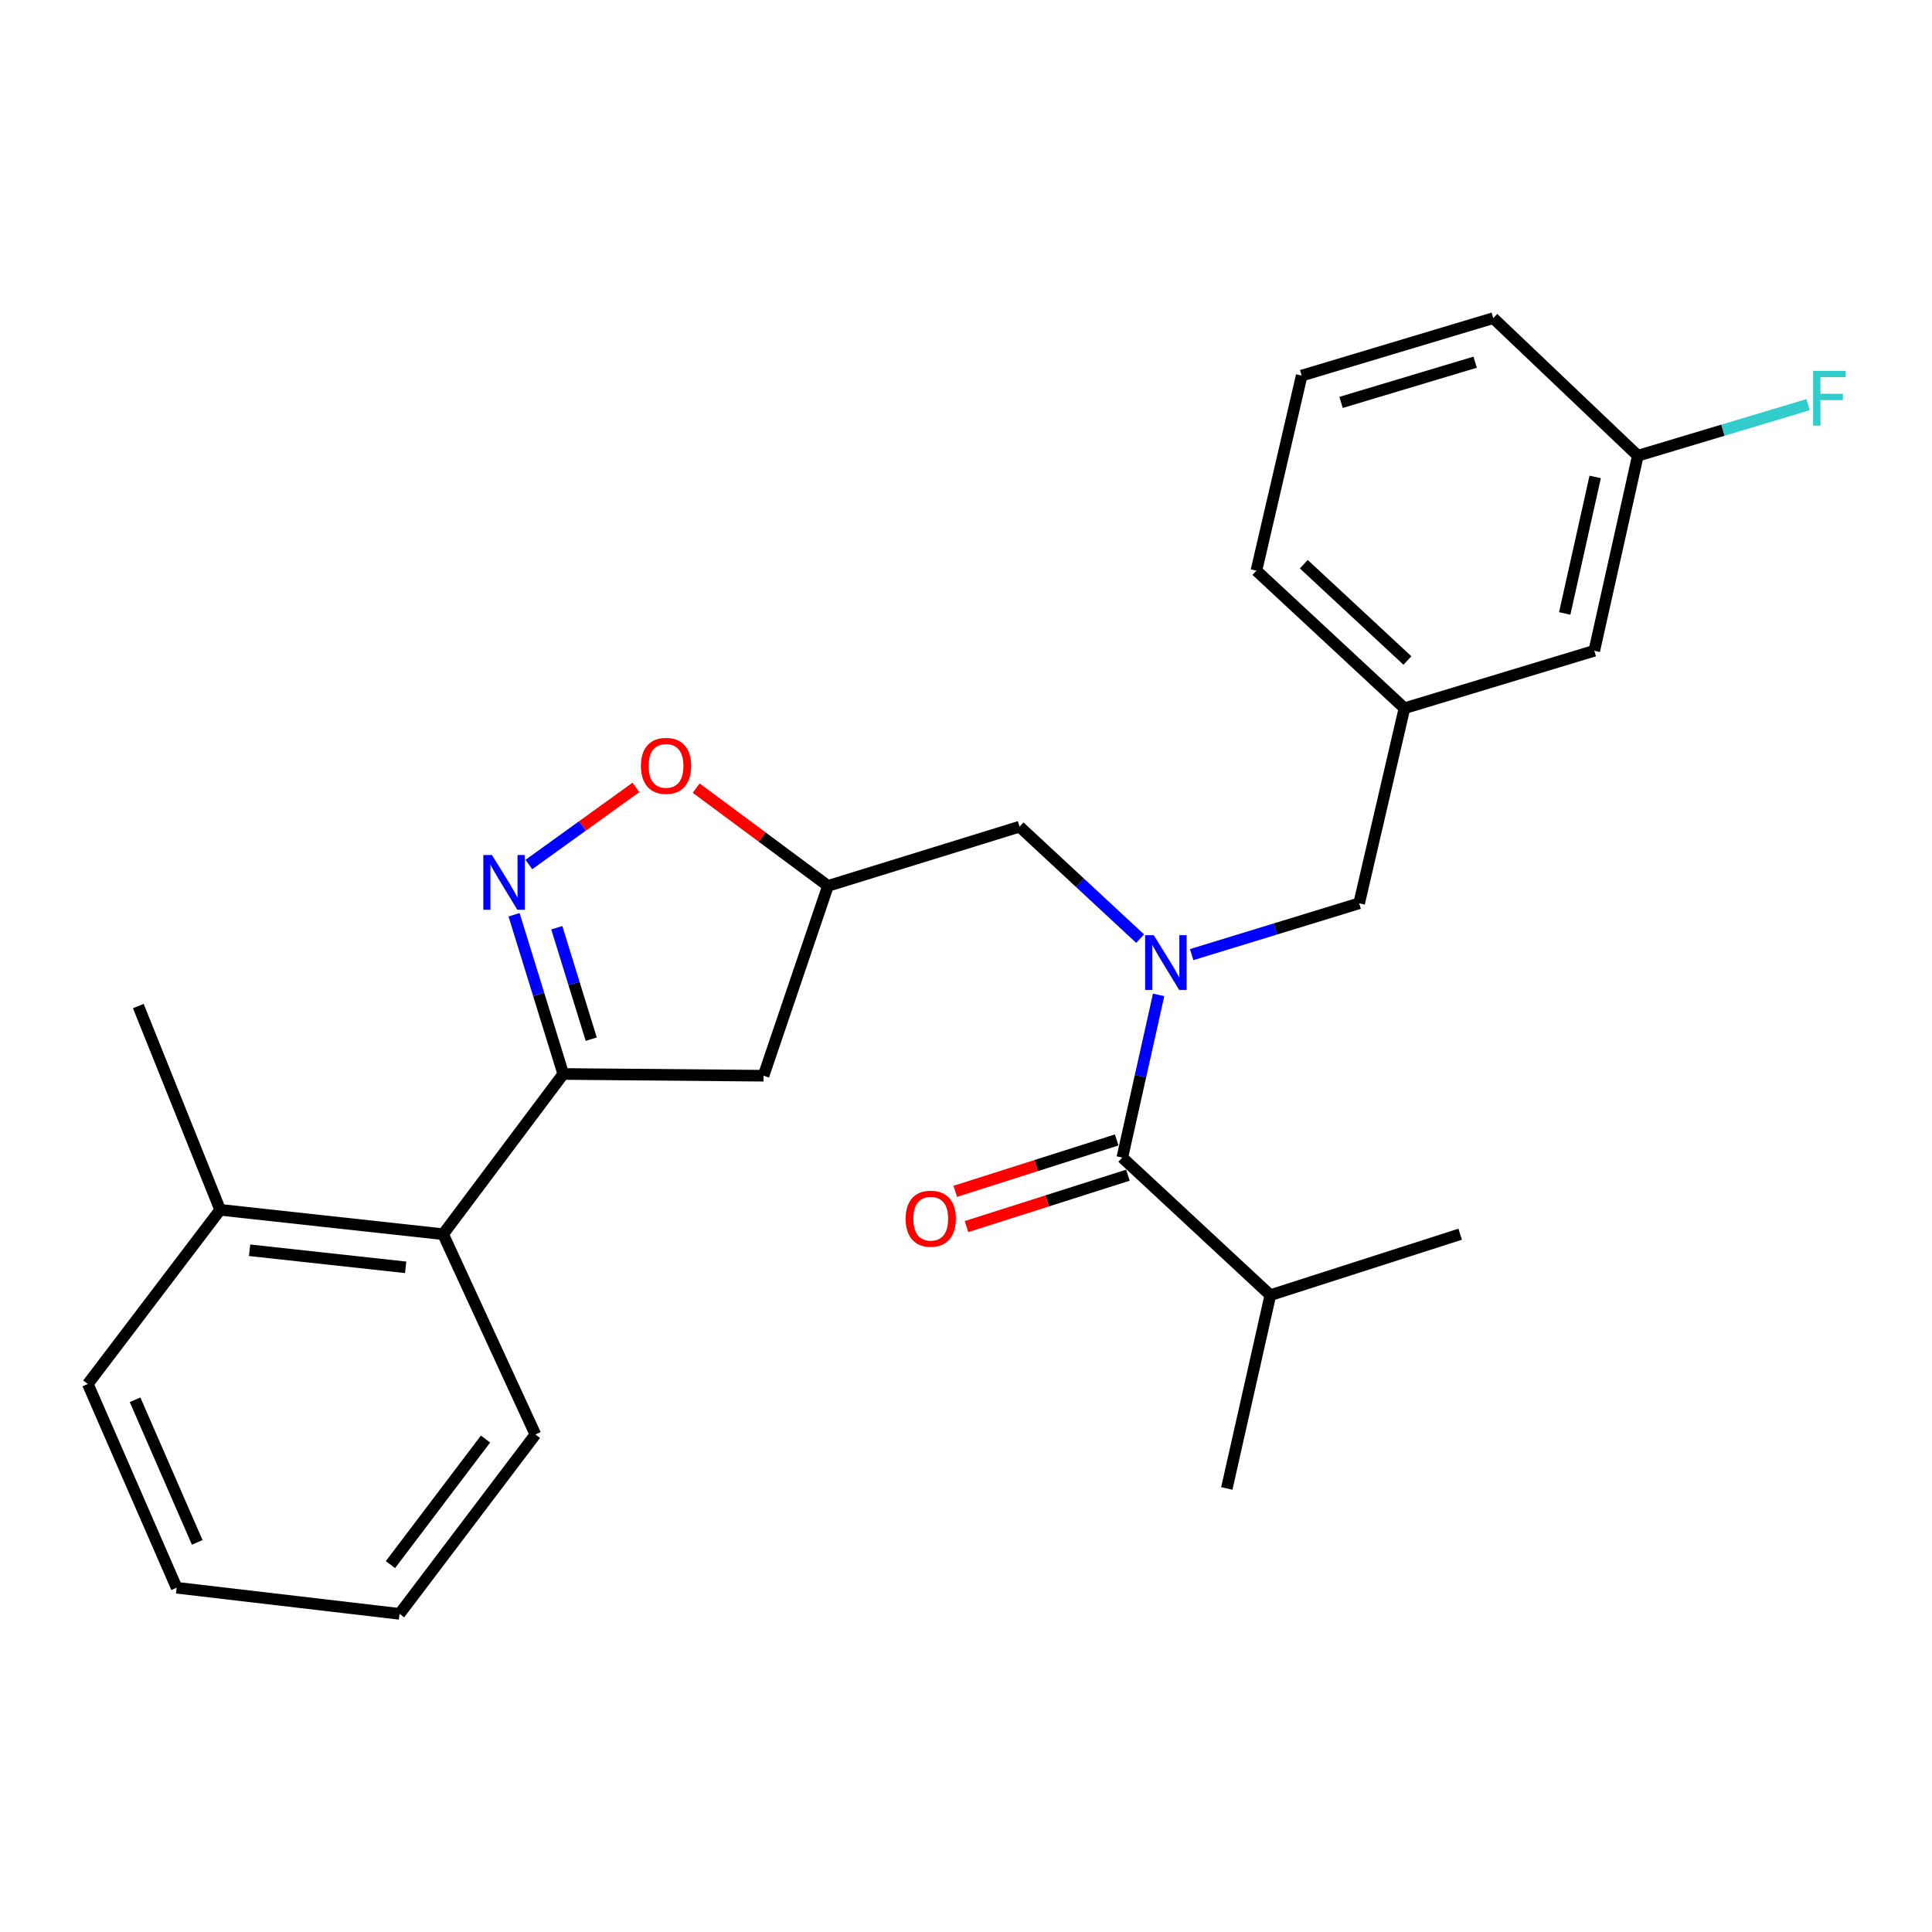 <?xml version='1.0' encoding='iso-8859-1'?>
<svg version='1.1' baseProfile='full'
              xmlns='http://www.w3.org/2000/svg'
                      xmlns:rdkit='http://www.rdkit.org/xml'
                      xmlns:xlink='http://www.w3.org/1999/xlink'
                  xml:space='preserve'
width='1000px' height='1000px' viewBox='0 0 1000 1000'>
<!-- END OF HEADER -->
<rect style='opacity:1.0;fill:#FFFFFF;stroke:none' width='1000' height='1000' x='0' y='0'> </rect>
<path class='bond-0' d='M 657.527,670.376 L 634.993,770.427' style='fill:none;fill-rule:evenodd;stroke:#000000;stroke-width:6px;stroke-linecap:butt;stroke-linejoin:miter;stroke-opacity:1' />
<path class='bond-1' d='M 657.527,670.376 L 755.79,638.82' style='fill:none;fill-rule:evenodd;stroke:#000000;stroke-width:6px;stroke-linecap:butt;stroke-linejoin:miter;stroke-opacity:1' />
<path class='bond-2' d='M 657.527,670.376 L 580.903,599.157' style='fill:none;fill-rule:evenodd;stroke:#000000;stroke-width:6px;stroke-linecap:butt;stroke-linejoin:miter;stroke-opacity:1' />
<path class='bond-3' d='M 590.124,485.831 L 558.921,456.859' style='fill:none;fill-rule:evenodd;stroke:#0000FF;stroke-width:6px;stroke-linecap:butt;stroke-linejoin:miter;stroke-opacity:1' />
<path class='bond-3' d='M 558.921,456.859 L 527.718,427.888' style='fill:none;fill-rule:evenodd;stroke:#000000;stroke-width:6px;stroke-linecap:butt;stroke-linejoin:miter;stroke-opacity:1' />
<path class='bond-4' d='M 599.708,514.948 L 590.306,557.053' style='fill:none;fill-rule:evenodd;stroke:#0000FF;stroke-width:6px;stroke-linecap:butt;stroke-linejoin:miter;stroke-opacity:1' />
<path class='bond-4' d='M 590.306,557.053 L 580.903,599.157' style='fill:none;fill-rule:evenodd;stroke:#000000;stroke-width:6px;stroke-linecap:butt;stroke-linejoin:miter;stroke-opacity:1' />
<path class='bond-5' d='M 616.804,494.11 L 660.151,480.83' style='fill:none;fill-rule:evenodd;stroke:#0000FF;stroke-width:6px;stroke-linecap:butt;stroke-linejoin:miter;stroke-opacity:1' />
<path class='bond-5' d='M 660.151,480.83 L 703.499,467.55' style='fill:none;fill-rule:evenodd;stroke:#000000;stroke-width:6px;stroke-linecap:butt;stroke-linejoin:miter;stroke-opacity:1' />
<path class='bond-6' d='M 578,590.033 L 536.222,603.328' style='fill:none;fill-rule:evenodd;stroke:#000000;stroke-width:6px;stroke-linecap:butt;stroke-linejoin:miter;stroke-opacity:1' />
<path class='bond-6' d='M 536.222,603.328 L 494.444,616.624' style='fill:none;fill-rule:evenodd;stroke:#FF0000;stroke-width:6px;stroke-linecap:butt;stroke-linejoin:miter;stroke-opacity:1' />
<path class='bond-6' d='M 583.807,608.282 L 542.029,621.577' style='fill:none;fill-rule:evenodd;stroke:#000000;stroke-width:6px;stroke-linecap:butt;stroke-linejoin:miter;stroke-opacity:1' />
<path class='bond-6' d='M 542.029,621.577 L 500.251,634.872' style='fill:none;fill-rule:evenodd;stroke:#FF0000;stroke-width:6px;stroke-linecap:butt;stroke-linejoin:miter;stroke-opacity:1' />
<path class='bond-7' d='M 291.55,555.888 L 395.207,556.792' style='fill:none;fill-rule:evenodd;stroke:#000000;stroke-width:6px;stroke-linecap:butt;stroke-linejoin:miter;stroke-opacity:1' />
<path class='bond-8' d='M 291.55,555.888 L 278.813,514.686' style='fill:none;fill-rule:evenodd;stroke:#000000;stroke-width:6px;stroke-linecap:butt;stroke-linejoin:miter;stroke-opacity:1' />
<path class='bond-8' d='M 278.813,514.686 L 266.077,473.485' style='fill:none;fill-rule:evenodd;stroke:#0000FF;stroke-width:6px;stroke-linecap:butt;stroke-linejoin:miter;stroke-opacity:1' />
<path class='bond-8' d='M 306.025,537.871 L 297.11,509.031' style='fill:none;fill-rule:evenodd;stroke:#000000;stroke-width:6px;stroke-linecap:butt;stroke-linejoin:miter;stroke-opacity:1' />
<path class='bond-8' d='M 297.11,509.031 L 288.194,480.19' style='fill:none;fill-rule:evenodd;stroke:#0000FF;stroke-width:6px;stroke-linecap:butt;stroke-linejoin:miter;stroke-opacity:1' />
<path class='bond-9' d='M 291.55,555.888 L 229.353,638.82' style='fill:none;fill-rule:evenodd;stroke:#000000;stroke-width:6px;stroke-linecap:butt;stroke-linejoin:miter;stroke-opacity:1' />
<path class='bond-10' d='M 395.207,556.792 L 428.561,458.539' style='fill:none;fill-rule:evenodd;stroke:#000000;stroke-width:6px;stroke-linecap:butt;stroke-linejoin:miter;stroke-opacity:1' />
<path class='bond-11' d='M 428.561,458.539 L 394.453,433.227' style='fill:none;fill-rule:evenodd;stroke:#000000;stroke-width:6px;stroke-linecap:butt;stroke-linejoin:miter;stroke-opacity:1' />
<path class='bond-11' d='M 394.453,433.227 L 360.344,407.916' style='fill:none;fill-rule:evenodd;stroke:#FF0000;stroke-width:6px;stroke-linecap:butt;stroke-linejoin:miter;stroke-opacity:1' />
<path class='bond-12' d='M 428.561,458.539 L 527.718,427.888' style='fill:none;fill-rule:evenodd;stroke:#000000;stroke-width:6px;stroke-linecap:butt;stroke-linejoin:miter;stroke-opacity:1' />
<path class='bond-13' d='M 329.152,407.558 L 301.446,427.518' style='fill:none;fill-rule:evenodd;stroke:#FF0000;stroke-width:6px;stroke-linecap:butt;stroke-linejoin:miter;stroke-opacity:1' />
<path class='bond-13' d='M 301.446,427.518 L 273.741,447.478' style='fill:none;fill-rule:evenodd;stroke:#0000FF;stroke-width:6px;stroke-linecap:butt;stroke-linejoin:miter;stroke-opacity:1' />
<path class='bond-14' d='M 825.2,336.837 L 847.734,235.882' style='fill:none;fill-rule:evenodd;stroke:#000000;stroke-width:6px;stroke-linecap:butt;stroke-linejoin:miter;stroke-opacity:1' />
<path class='bond-14' d='M 809.89,317.522 L 825.664,246.854' style='fill:none;fill-rule:evenodd;stroke:#000000;stroke-width:6px;stroke-linecap:butt;stroke-linejoin:miter;stroke-opacity:1' />
<path class='bond-15' d='M 825.2,336.837 L 726.937,366.585' style='fill:none;fill-rule:evenodd;stroke:#000000;stroke-width:6px;stroke-linecap:butt;stroke-linejoin:miter;stroke-opacity:1' />
<path class='bond-16' d='M 847.734,235.882 L 891.809,222.66' style='fill:none;fill-rule:evenodd;stroke:#000000;stroke-width:6px;stroke-linecap:butt;stroke-linejoin:miter;stroke-opacity:1' />
<path class='bond-16' d='M 891.809,222.66 L 935.883,209.437' style='fill:none;fill-rule:evenodd;stroke:#33CCCC;stroke-width:6px;stroke-linecap:butt;stroke-linejoin:miter;stroke-opacity:1' />
<path class='bond-17' d='M 847.734,235.882 L 772.909,164.664' style='fill:none;fill-rule:evenodd;stroke:#000000;stroke-width:6px;stroke-linecap:butt;stroke-linejoin:miter;stroke-opacity:1' />
<path class='bond-18' d='M 229.353,638.82 L 113.96,626.202' style='fill:none;fill-rule:evenodd;stroke:#000000;stroke-width:6px;stroke-linecap:butt;stroke-linejoin:miter;stroke-opacity:1' />
<path class='bond-18' d='M 209.962,655.964 L 129.187,647.132' style='fill:none;fill-rule:evenodd;stroke:#000000;stroke-width:6px;stroke-linecap:butt;stroke-linejoin:miter;stroke-opacity:1' />
<path class='bond-19' d='M 229.353,638.82 L 277.123,742.488' style='fill:none;fill-rule:evenodd;stroke:#000000;stroke-width:6px;stroke-linecap:butt;stroke-linejoin:miter;stroke-opacity:1' />
<path class='bond-20' d='M 113.96,626.202 L 71.595,520.736' style='fill:none;fill-rule:evenodd;stroke:#000000;stroke-width:6px;stroke-linecap:butt;stroke-linejoin:miter;stroke-opacity:1' />
<path class='bond-21' d='M 113.96,626.202 L 45.455,716.348' style='fill:none;fill-rule:evenodd;stroke:#000000;stroke-width:6px;stroke-linecap:butt;stroke-linejoin:miter;stroke-opacity:1' />
<path class='bond-22' d='M 277.123,742.488 L 206.808,835.336' style='fill:none;fill-rule:evenodd;stroke:#000000;stroke-width:6px;stroke-linecap:butt;stroke-linejoin:miter;stroke-opacity:1' />
<path class='bond-22' d='M 251.309,744.854 L 202.089,809.848' style='fill:none;fill-rule:evenodd;stroke:#000000;stroke-width:6px;stroke-linecap:butt;stroke-linejoin:miter;stroke-opacity:1' />
<path class='bond-23' d='M 45.455,716.348 L 91.427,821.814' style='fill:none;fill-rule:evenodd;stroke:#000000;stroke-width:6px;stroke-linecap:butt;stroke-linejoin:miter;stroke-opacity:1' />
<path class='bond-23' d='M 69.906,724.516 L 102.086,798.342' style='fill:none;fill-rule:evenodd;stroke:#000000;stroke-width:6px;stroke-linecap:butt;stroke-linejoin:miter;stroke-opacity:1' />
<path class='bond-24' d='M 206.808,835.336 L 91.427,821.814' style='fill:none;fill-rule:evenodd;stroke:#000000;stroke-width:6px;stroke-linecap:butt;stroke-linejoin:miter;stroke-opacity:1' />
<path class='bond-25' d='M 726.937,366.585 L 703.499,467.55' style='fill:none;fill-rule:evenodd;stroke:#000000;stroke-width:6px;stroke-linecap:butt;stroke-linejoin:miter;stroke-opacity:1' />
<path class='bond-26' d='M 726.937,366.585 L 650.314,295.377' style='fill:none;fill-rule:evenodd;stroke:#000000;stroke-width:6px;stroke-linecap:butt;stroke-linejoin:miter;stroke-opacity:1' />
<path class='bond-26' d='M 728.48,341.875 L 674.844,292.03' style='fill:none;fill-rule:evenodd;stroke:#000000;stroke-width:6px;stroke-linecap:butt;stroke-linejoin:miter;stroke-opacity:1' />
<path class='bond-27' d='M 673.752,194.411 L 650.314,295.377' style='fill:none;fill-rule:evenodd;stroke:#000000;stroke-width:6px;stroke-linecap:butt;stroke-linejoin:miter;stroke-opacity:1' />
<path class='bond-28' d='M 673.752,194.411 L 772.909,164.664' style='fill:none;fill-rule:evenodd;stroke:#000000;stroke-width:6px;stroke-linecap:butt;stroke-linejoin:miter;stroke-opacity:1' />
<path class='bond-28' d='M 694.128,208.291 L 763.538,187.468' style='fill:none;fill-rule:evenodd;stroke:#000000;stroke-width:6px;stroke-linecap:butt;stroke-linejoin:miter;stroke-opacity:1' />
<path  class='atom-1' d='M 597.188 484.042
L 606.468 499.042
Q 607.388 500.522, 608.868 503.202
Q 610.348 505.882, 610.428 506.042
L 610.428 484.042
L 614.188 484.042
L 614.188 512.362
L 610.308 512.362
L 600.348 495.962
Q 599.188 494.042, 597.948 491.842
Q 596.748 489.642, 596.388 488.962
L 596.388 512.362
L 592.708 512.362
L 592.708 484.042
L 597.188 484.042
' fill='#0000FF'/>
<path  class='atom-3' d='M 468.746 630.793
Q 468.746 623.993, 472.106 620.193
Q 475.466 616.393, 481.746 616.393
Q 488.026 616.393, 491.386 620.193
Q 494.746 623.993, 494.746 630.793
Q 494.746 637.673, 491.346 641.593
Q 487.946 645.473, 481.746 645.473
Q 475.506 645.473, 472.106 641.593
Q 468.746 637.713, 468.746 630.793
M 481.746 642.273
Q 486.066 642.273, 488.386 639.393
Q 490.746 636.473, 490.746 630.793
Q 490.746 625.233, 488.386 622.433
Q 486.066 619.593, 481.746 619.593
Q 477.426 619.593, 475.066 622.393
Q 472.746 625.193, 472.746 630.793
Q 472.746 636.513, 475.066 639.393
Q 477.426 642.273, 481.746 642.273
' fill='#FF0000'/>
<path  class='atom-9' d='M 331.735 396.412
Q 331.735 389.612, 335.095 385.812
Q 338.455 382.012, 344.735 382.012
Q 351.015 382.012, 354.375 385.812
Q 357.735 389.612, 357.735 396.412
Q 357.735 403.292, 354.335 407.212
Q 350.935 411.092, 344.735 411.092
Q 338.495 411.092, 335.095 407.212
Q 331.735 403.332, 331.735 396.412
M 344.735 407.892
Q 349.055 407.892, 351.375 405.012
Q 353.735 402.092, 353.735 396.412
Q 353.735 390.852, 351.375 388.052
Q 349.055 385.212, 344.735 385.212
Q 340.415 385.212, 338.055 388.012
Q 335.735 390.812, 335.735 396.412
Q 335.735 402.132, 338.055 405.012
Q 340.415 407.892, 344.735 407.892
' fill='#FF0000'/>
<path  class='atom-10' d='M 254.638 442.57
L 263.918 457.57
Q 264.838 459.05, 266.318 461.73
Q 267.798 464.41, 267.878 464.57
L 267.878 442.57
L 271.638 442.57
L 271.638 470.89
L 267.758 470.89
L 257.798 454.49
Q 256.638 452.57, 255.398 450.37
Q 254.198 448.17, 253.838 447.49
L 253.838 470.89
L 250.158 470.89
L 250.158 442.57
L 254.638 442.57
' fill='#0000FF'/>
<path  class='atom-21' d='M 938.471 191.975
L 955.311 191.975
L 955.311 195.215
L 942.271 195.215
L 942.271 203.815
L 953.871 203.815
L 953.871 207.095
L 942.271 207.095
L 942.271 220.295
L 938.471 220.295
L 938.471 191.975
' fill='#33CCCC'/>
</svg>
